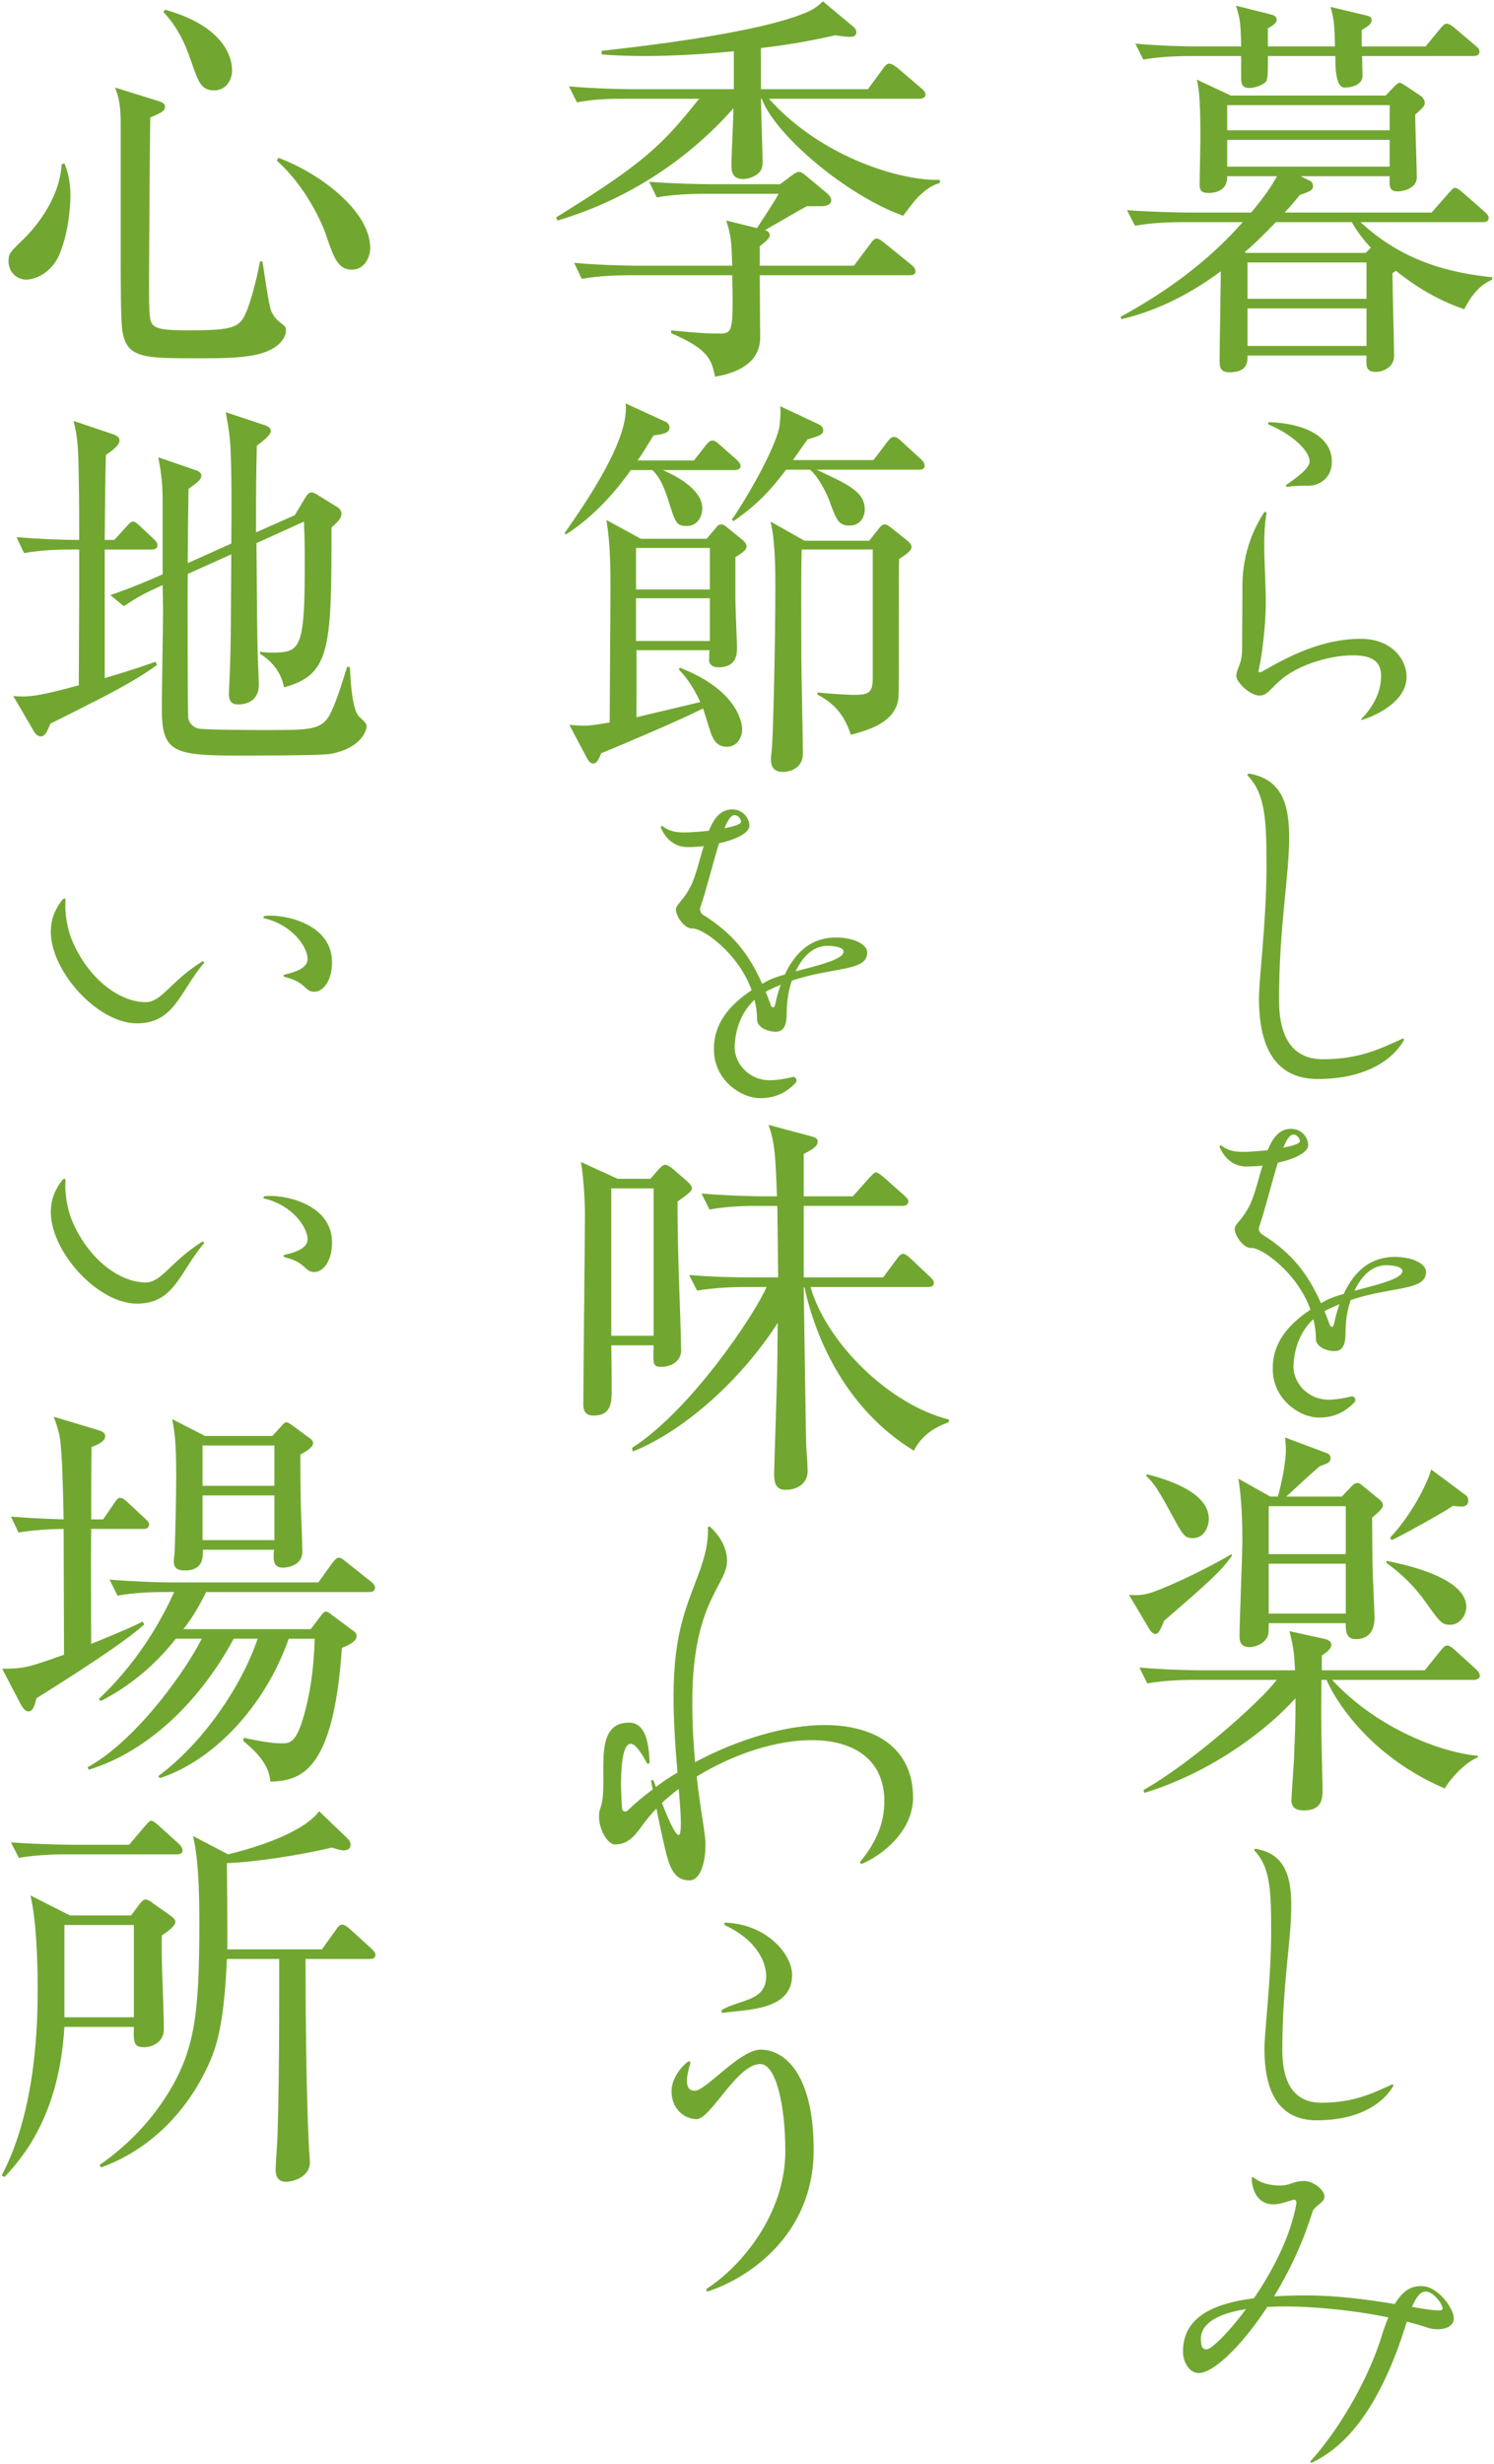 <?xml version="1.0" encoding="UTF-8"?>
<svg id="_レイヤー_1" data-name="レイヤー_1" xmlns="http://www.w3.org/2000/svg" width="131" height="216" version="1.1" viewBox="0 0 131 216">
  <!-- Generator: Adobe Illustrator 29.5.1, SVG Export Plug-In . SVG Version: 2.1.0 Build 141)  -->
  <defs>
    <style>
      .st0 {
        fill: #71a730;
      }
    </style>
  </defs>
  <path class="st0" d="M128.396,27.104c-2.626-.875-4.69-2.31-5.985-3.36-.141.07-.176.105-.315.21,0,1.12.14,6.196.14,7.246,0,1.12-1.155,1.4-1.575,1.4-.91,0-.875-.49-.84-1.435h-10.431c0,.56,0,1.47-1.575,1.47-.875,0-.875-.525-.875-1.085,0-1.225.104-6.65.104-7.771-2.625,1.96-5.565,3.465-8.716,4.2l-.07-.21c3.991-2.17,7.701-4.866,10.712-8.296h-5.321c-.875,0-2.555.035-4.13.315l-.7-1.365c2.38.175,4.9.21,5.391.21h5.495c1.295-1.541,1.785-2.345,2.275-3.186h-4.375c.034,1.155-.841,1.47-1.646,1.47-.63,0-.771-.245-.771-.77,0-.63.07-3.431.07-4.025,0-3.851-.175-4.516-.315-5.146l2.976,1.4h13.582l.595-.63c.315-.315.49-.49.63-.49s.351.175.49.245l1.365.91c.21.14.35.42.35.595,0,.28-.104.385-.84,1.05,0,.875.14,4.726.14,5.496,0,.945-1.154,1.225-1.68,1.225-.735,0-.735-.42-.7-1.33h-7.806l.84.42c.175.07.245.28.245.455,0,.35-.245.455-1.155.77-.524.63-.805.98-1.33,1.541h12.882l1.505-1.715c.245-.245.385-.455.525-.455.244,0,.489.245.665.385l1.96,1.715c.21.21.35.315.35.56,0,.315-.314.35-.56.35h-10.677c3.921,3.641,8.227,4.48,11.552,4.831v.21c-1.4.56-2.17,2.03-2.45,2.59ZM129.201,4.911h-9.766c0,.28.035,1.505.035,1.75,0,.7-.806,1.015-1.575,1.015q-.841,0-.806-2.765h-5.915c0,.525.035,1.96-.141,2.205-.279.35-.979.595-1.505.595-.7,0-.7-.49-.7-1.015v-1.785h-4.445c-.35,0-2.521,0-4.131.315l-.699-1.4c2.345.21,4.725.245,5.39.245h3.886c-.035-2.101-.104-2.451-.455-3.571l3.08.771c.21.07.49.14.49.455,0,.28-.21.42-.77.77v1.575h5.88c-.034-2.17-.14-2.556-.385-3.465l3.08.735c.245.07.525.105.525.42s-.28.525-.875.875v1.436h5.601l1.295-1.575c.21-.245.351-.42.561-.42s.489.21.665.35l1.854,1.575c.176.14.351.28.351.525,0,.315-.28.385-.525.385ZM121.851,9.217h-14.246v2.205h14.246v-2.205ZM121.851,12.262h-14.246v2.345h14.246v-2.345ZM118.525,19.473h-6.65c-1.155,1.19-1.855,1.89-2.73,2.625l.104.07h10.501l.455-.455c-.7-.735-1.189-1.4-1.68-2.24ZM119.82,23.008h-10.431v3.185h10.431v-3.185ZM119.82,27.034h-10.431v3.29h10.431v-3.29Z"/>
  <path class="st0" d="M119.429,62.958c.977-1.008,1.67-2.299,1.67-3.685,0-1.103-.535-1.827-2.457-1.827-2.299,0-5.039.977-6.393,2.205-.819.692-1.135,1.322-1.796,1.322-.882,0-2.047-1.196-2.047-1.7,0-.662.504-1.008.504-2.362,0-1.039.031-3.338.031-5.574,0-3.087,1.197-5.354,1.89-6.394.063-.126.252-.063.221.063-.409,2.394-.062,5.039-.062,7.811,0,2.205-.379,4.913-.631,5.953-.062.126.095.22.252.126,2.331-1.323,5.229-2.897,8.725-2.897,2.677,0,4,1.795,4,3.338,0,2.079-2.52,3.339-3.843,3.748-.126.063-.188-.031-.063-.126ZM112.815,42.486c.756-.536,2.016-1.386,2.016-2.047,0-.882-1.417-2.299-3.559-3.212-.126-.063-.095-.221.031-.221,2.961.095,5.48,1.197,5.48,3.464,0,1.543-1.229,2.11-2.016,2.11-.379,0-1.008-.031-1.891.095-.125,0-.157-.126-.062-.189Z"/>
  <path class="st0" d="M110.391,87.529c0-1.795.661-6.708.661-11.621,0-3.969-.095-6.299-1.638-7.905-.095-.095,0-.189.126-.189,2.646.472,3.465,2.362,3.496,5.354.031,3.716-.882,7.779-.882,14.519,0,3.717,1.543,5.165,3.842,5.165,3.275,0,5.134-.976,6.96-1.795.127-.063.189.063.127.157-.851,1.512-3.118,3.37-7.527,3.37-3.339,0-5.165-2.236-5.165-7.055Z"/>
  <path class="st0" d="M113.42,119.812c0,1.456,1.288,2.884,3.08,2.884.644,0,1.4-.14,1.96-.28.28-.084.504.252.308.504-.867.896-1.819,1.344-3.107,1.344-1.708,0-4.032-1.596-4.061-4.2-.056-2.38,1.429-4.004,3.305-5.264-1.177-3.304-4.341-5.46-5.181-5.404-.672.056-1.456-1.064-1.456-1.652,0-.448.532-.7,1.12-1.736.588-.98.896-2.492,1.316-3.836-.504.056-.952.084-1.4.084-.812,0-1.764-.364-2.352-1.68-.028-.112.056-.224.112-.168.728.532,1.344.588,2.296.56.588-.028,1.203-.084,1.792-.14.447-1.092,1.035-1.876,2.044-1.876s1.512.84,1.512,1.428c0,.644-1.204,1.232-2.66,1.54-.56,1.792-1.12,4.144-1.652,5.656-.056.252.057.476.253.616,2.688,1.68,4.06,3.528,5.18,6.048l.392-.224c.42-.224.98-.42,1.597-.588.979-2.1,2.436-3.248,4.479-3.248,1.54,0,2.744.588,2.744,1.316,0,1.68-2.912,1.232-6.608,2.464-.308.896-.447,1.876-.447,2.744,0,1.036-.168,1.736-.98,1.736-.7,0-1.624-.392-1.624-1.064,0-.616-.084-1.204-.224-1.736-1.484,1.372-1.736,3.276-1.736,4.172ZM112.524,100.604c.867-.168,1.455-.364,1.455-.56,0-.224-.224-.588-.588-.588-.279,0-.588.448-.867,1.148ZM116.136,114.94c.168.392.309.812.477,1.232.056.168.279.196.336-.028.14-.672.308-1.26.504-1.82-.336.14-.7.308-1.064.476l-.252.14ZM118.768,113.148c1.988-.532,4.2-1.036,4.2-1.736,0-.364-.784-.504-1.399-.504-1.288,0-2.213.98-2.801,2.24Z"/>
  <path class="st0" d="M102.073,142.077c-.35.84-.49,1.155-.77,1.155-.21,0-.42-.245-.561-.49l-1.75-2.94c.49.035.91.07,1.646-.105,1.225-.315,4.865-1.995,7.351-3.465l.035.14c-.98,1.365-1.785,2.101-5.951,5.706ZM129.236,147.257h-12.427c3.956,4.306,9.696,6.406,12.776,6.651v.14c-1.26.525-2.484,1.995-2.905,2.73-7.176-3.08-9.976-8.541-10.36-9.521h-.455c0,1.715-.035,2.766,0,4.445,0,.84.104,4.971.104,5.146,0,.735,0,1.855-1.645,1.855-1.086,0-1.086-.665-1.086-.91,0-.42.245-3.5.245-4.166.035-.84.141-3.08.105-4.76-2.311,2.59-7.105,6.406-13.231,8.296l-.105-.245c4.201-2.345,10.396-7.876,11.691-9.661h-7.245c-.315,0-2.485,0-4.096.315l-.7-1.4c2.346.21,4.796.245,5.391.245h8.261c-.07-1.33-.104-1.925-.49-3.431l3.011.665c.385.07.665.245.665.525s-.28.595-.84.945v1.295h9.03l1.436-1.785c.21-.245.35-.385.525-.385.21,0,.385.14.63.35l1.925,1.75c.175.14.315.42.315.56,0,.245-.28.35-.525.35ZM104.629,134.831c-.771,0-.875-.21-1.891-2.065-1.189-2.206-1.575-2.766-2.24-3.396l.07-.14c1.33.35,5.426,1.435,5.426,3.92,0,.63-.386,1.68-1.365,1.68ZM120.311,133.046c0,.7.035,3.291.035,4.025s.175,4.061.175,4.761c0,.595-.14,1.855-1.646,1.855-.91,0-.875-.875-.875-1.4h-6.756c0,.875,0,.98-.14,1.26-.385.665-1.19.84-1.54.84-.875,0-.875-.665-.875-.98,0-1.295.245-7.106.245-8.296,0-2.625-.141-4.201-.351-5.496l2.801,1.575h.665c.314-1.12.7-2.976.7-4.061,0-.455-.035-.84-.07-1.12l3.641,1.365c.21.07.35.21.35.455,0,.35-.245.455-.945.7-.489.385-2.52,2.275-2.94,2.661h4.866l.77-.805c.21-.245.386-.385.596-.385.175,0,.314.105.595.35l1.33,1.085c.245.175.315.385.315.525,0,.21-.176.42-.945,1.085ZM118,132.031h-6.756v4.201h6.756v-4.201ZM118,137.071h-6.756v4.375h6.756v-4.375ZM127.171,142.427c-.734,0-.875-.175-2.17-1.995-1.33-1.855-2.59-2.8-3.431-3.43v-.175c1.471.28,7.001,1.435,7.001,4.025,0,.735-.561,1.575-1.4,1.575ZM128.187,132.066c-.07,0-.63-.035-.771-.07-.805.56-4.585,2.661-5.391,3.011l-.14-.21c2.205-2.345,3.465-5.32,3.605-5.985l3.01,2.24c.176.105.245.315.245.49,0,.315-.21.525-.56.525Z"/>
  <path class="st0" d="M110.872,179.592c0-1.596.588-5.964.588-10.332,0-3.528-.084-5.6-1.456-7.028-.084-.084,0-.168.112-.168,2.352.42,3.08,2.1,3.107,4.76.028,3.304-.783,6.916-.783,12.908,0,3.304,1.371,4.592,3.415,4.592,2.912,0,4.564-.868,6.188-1.596.112-.056.168.056.112.14-.756,1.344-2.772,2.996-6.692,2.996-2.968,0-4.592-1.988-4.592-6.272Z"/>
  <path class="st0" d="M127.476,203.258c-.056.98-1.483,1.064-2.296.784-.588-.196-1.204-.364-1.819-.532-.168.504-.337,1.064-.532,1.624-2.437,6.972-5.376,9.576-7.756,10.724-.112.084-.225-.056-.141-.14,2.156-2.352,4.845-6.636,6.16-10.752.196-.672.42-1.288.645-1.82-2.24-.476-4.648-.756-6.889-.896-1.315-.084-2.576-.084-3.724-.028-2.296,3.5-4.788,5.852-6.048,5.796-.868-.028-1.4-1.092-1.344-2.044.084-2.856,2.659-4.06,6.216-4.508,1.624-2.38,3.22-5.404,3.724-8.316.028-.224-.112-.392-.308-.308-.477.14-1.261.42-1.765.392-1.512-.056-1.819-1.512-1.848-2.268,0-.084.084-.168.168-.084.672.532,1.456.672,2.212.7,1.092.028,1.176-.42,2.324-.392.672.028,1.708.756,1.68,1.4-.027.504-.924.812-1.063,1.316-.812,2.66-2.017,5.208-3.36,7.392.896-.056,1.848-.084,2.828-.084,2.771,0,5.572.392,7.756.756.644-1.064,1.372-1.624,2.408-1.568,1.399.028,2.8,1.988,2.771,2.856ZM109.248,202.419c-2.353.364-3.92,1.204-3.948,2.548,0,.588.057.98.504.98.393,0,1.876-1.4,3.444-3.528ZM126.496,202.39c0-.42-.784-1.484-1.456-1.512-.504-.028-.868.504-1.232,1.344,1.652.28,2.688.448,2.688.168Z"/>
  <path class="st0" d="M80.342,17.443c-.21.21-.98,1.26-1.155,1.47-5.041-1.82-11.236-7.105-12.392-10.256h-.07c0,.875.141,4.69.141,5.496,0,.42-.035.77-.42,1.085-.351.28-.841.455-1.296.455-.979,0-1.015-.735-1.015-1.225,0-.805.175-4.271.175-4.971-4.13,4.656-9.486,8.086-15.437,9.836l-.104-.28c7.525-4.656,9.205-6.196,12.531-10.396h-6.581c-.875,0-2.556,0-4.131.315l-.7-1.4c2.416.21,4.901.245,5.391.245h9.066v-3.325c-3.535.35-6.301.42-7.771.42-1.261,0-2.521-.035-3.815-.14v-.315c2.45-.28,13.861-1.505,18.167-3.465.595-.28.979-.63,1.225-.875l2.73,2.275c.14.14.21.28.21.42,0,.42-.42.42-.63.42-.315,0-.91-.105-1.226-.14-1.26.28-3.255.735-6.511,1.12v3.605h9.381l1.365-1.855c.105-.175.28-.385.525-.385.21,0,.525.245.665.35l2.136,1.82c.175.14.35.315.35.525,0,.315-.315.385-.525.385h-13.196c4.726,5.285,11.866,7.246,14.981,7.105v.28c-.875.245-1.54.84-2.064,1.4ZM79.746,24.129h-13.126c0,.875.035,5.25.035,5.565-.07,1.995-1.785,2.975-3.956,3.325-.314-1.47-.524-2.38-3.851-3.815v-.245c2.521.245,3.15.28,4.131.28,1.26,0,1.33,0,1.226-5.11h-9.066c-.875,0-2.556.035-4.13.315l-.666-1.4c2.381.21,4.866.245,5.356.245h8.506c-.07-2.415-.141-2.695-.525-3.956l2.695.665c.63-.98,1.68-2.555,1.89-3.01h-6.545c-.875,0-2.556.035-4.131.315l-.665-1.365c2.38.175,4.865.21,5.355.21h6.126l.979-.735c.141-.105.455-.35.7-.35.176,0,.525.28.596.35l1.854,1.541c.176.175.351.35.351.595,0,.455-.561.525-.84.525h-1.296c-.35.175-2.45,1.4-3.675,2.1.385.105.42.35.42.455,0,.28-.49.665-.875.945v1.715h8.261l1.47-1.96c.141-.21.315-.42.525-.42.14,0,.315.105.63.35l2.415,1.96c.176.14.351.315.351.56,0,.315-.28.35-.525.35Z"/>
  <path class="st0" d="M64.415,41.207h-6.301c.63.28,3.465,1.505,3.465,3.36,0,.7-.42,1.54-1.33,1.54-.945,0-1.015-.245-1.645-2.24-.525-1.68-.98-2.24-1.4-2.66h-1.891c-1.085,1.54-3.01,3.92-5.67,5.635l-.141-.105c2.136-3.045,5.706-8.331,5.355-11.376l3.501,1.61c.175.07.35.28.35.49,0,.455-.42.595-1.4.7-.56.91-.875,1.435-1.399,2.205h4.936l1.015-1.295c.245-.315.42-.455.595-.455.21,0,.421.14.665.385l1.471,1.295c.245.245.35.385.35.56,0,.245-.245.35-.524.35ZM64.484,48.837v3.781c0,.665.141,3.815.141,4.06,0,.63,0,1.82-1.646,1.82-.455,0-.805-.21-.805-.665,0-.14.035-.7.035-.84h-6.406c.035,1.645,0,4.235,0,5.88.63-.14.7-.175,5.601-1.33-.77-1.68-1.505-2.45-1.89-2.87l.104-.14c5.426,2.1,5.461,5.25,5.461,5.391,0,.63-.386,1.54-1.365,1.54-.875,0-1.19-.7-1.365-1.155-.105-.315-.595-1.855-.7-2.205-1.855.945-6.931,3.115-8.926,3.92-.245.595-.42.91-.7.91-.245,0-.42-.21-.561-.49l-1.54-2.905c.386.035.806.07,1.296.07.524,0,1.05-.07,2.24-.28,0-1.68.069-9.871.069-11.726,0-1.82,0-3.746-.35-6.021l3.01,1.646h5.776l.77-.91c.21-.28.351-.35.49-.35.175,0,.315.07.595.315l1.296,1.05c.21.175.35.385.35.56,0,.245-.175.455-.98.945ZM62.244,48.032h-6.476v3.64h6.476v-3.64ZM62.244,52.443h-6.476v3.746h6.476v-3.746ZM80.552,41.172h-8.961c2.87,1.33,4.235,1.96,4.235,3.5,0,.63-.386,1.4-1.33,1.4-.98,0-1.155-.49-1.785-2.205-.28-.735-.945-2.065-1.681-2.695h-2.1c-1.296,1.715-2.485,3.045-4.621,4.516l-.14-.14c1.54-2.206,4.025-6.686,4.2-8.331.07-.875.105-1.085.035-1.61l3.36,1.575c.21.105.42.245.42.525,0,.35-.245.49-1.365.805-.28.385-.385.525-1.295,1.82h7.07l1.19-1.575c.245-.315.385-.455.595-.455s.42.14.665.385l1.681,1.54c.28.245.35.42.35.63s-.175.315-.524.315ZM78.836,49.012c-.069,1.925.035,11.761-.069,12.286-.315,1.995-2.45,2.66-4.166,3.115-.7-2.275-2.1-3.08-2.94-3.535l.035-.175c.595.07,2.556.21,3.115.21,1.261,0,1.716-.105,1.716-1.436v-11.306h-6.231c-.069,2.065-.034,7.036-.034,9.311,0,1.33.14,7.316.14,8.541,0,1.61-1.61,1.645-1.75,1.645-1.051,0-1.051-.805-1.051-1.12,0-.175.035-.49.07-.805.14-1.47.315-9.801.315-14.211,0-1.435,0-4.06-.42-5.811l2.975,1.68h5.671l.84-1.05c.21-.28.351-.385.525-.385.14,0,.28.07.63.35l1.4,1.12c.14.14.314.28.314.49,0,.28-.14.455-1.085,1.085Z"/>
  <path class="st0" d="M64.42,91.812c0,1.456,1.288,2.884,3.08,2.884.644,0,1.4-.14,1.96-.28.28-.084.504.252.308.504-.867.896-1.819,1.344-3.107,1.344-1.708,0-4.032-1.596-4.061-4.2-.056-2.38,1.429-4.004,3.305-5.264-1.177-3.304-4.341-5.46-5.181-5.404-.672.056-1.456-1.064-1.456-1.652,0-.448.532-.7,1.12-1.736.588-.98.896-2.492,1.316-3.836-.504.056-.952.084-1.4.084-.812,0-1.764-.364-2.352-1.68-.028-.112.056-.224.112-.168.728.532,1.344.588,2.296.56.588-.028,1.203-.084,1.792-.14.447-1.092,1.035-1.876,2.044-1.876s1.512.84,1.512,1.428c0,.644-1.204,1.232-2.66,1.54-.56,1.792-1.12,4.144-1.652,5.656-.056.252.057.476.253.616,2.688,1.68,4.06,3.528,5.18,6.048l.392-.224c.42-.224.98-.42,1.597-.588.979-2.1,2.436-3.248,4.479-3.248,1.54,0,2.744.588,2.744,1.316,0,1.68-2.912,1.232-6.608,2.464-.308.896-.447,1.876-.447,2.744,0,1.036-.168,1.736-.98,1.736-.7,0-1.624-.392-1.624-1.064,0-.616-.084-1.204-.224-1.736-1.484,1.372-1.736,3.276-1.736,4.172ZM63.524,72.604c.867-.168,1.455-.364,1.455-.56,0-.224-.224-.588-.588-.588-.279,0-.588.448-.867,1.148ZM67.136,86.94c.168.392.309.812.477,1.232.056.168.279.196.336-.028.14-.672.308-1.26.504-1.82-.336.14-.7.308-1.064.476l-.252.14ZM69.768,85.148c1.988-.532,4.2-1.036,4.2-1.736,0-.364-.784-.504-1.399-.504-1.288,0-2.213.98-2.801,2.24Z"/>
  <path class="st0" d="M53.599,117.928c.035,2.31.035,2.765.035,3.851,0,1.12,0,2.31-1.61,2.31-.735,0-.875-.49-.875-.945,0-2.66.14-14.351.14-16.731,0-1.26-.14-3.396-.35-4.551l3.22,1.47h2.871l.734-.84c.21-.21.351-.385.596-.385.21,0,.524.28.63.35l1.33,1.155c.14.14.35.35.35.56,0,.245-.385.525-1.26,1.155,0,.98,0,2.66.105,6.266.034,1.085.21,5.811.21,6.791s-.945,1.435-1.716,1.435c-.805,0-.734-.245-.7-1.89h-3.71ZM57.309,117.088v-12.917h-3.71v12.917h3.71ZM77.437,111.977l1.225-1.645c.14-.21.315-.42.525-.42s.49.245.63.385l1.75,1.645c.175.175.315.315.315.525,0,.315-.28.35-.525.35h-10.291c1.436,4.936,6.931,10.326,12.146,11.621l-.035.245c-1.33.455-2.415,1.225-3.045,2.485-5.951-3.641-8.611-9.801-9.592-14.317h-.069c.034,2.206.175,11.656.21,13.546,0,.315.14,2.101.14,2.521,0,1.19-.98,1.68-1.925,1.68-.841,0-1.016-.56-1.016-1.365,0-.84.28-8.506.28-9.906,0-.91.035-2.625.035-3.36-3.36,5.215-8.401,9.556-12.706,11.271l-.07-.315c5.146-3.291,10.781-11.727,11.796-14.106h-1.96c-.63,0-2.45.035-4.131.315l-.7-1.365c2.556.21,4.796.21,5.391.21h2.416l-.07-6.266h-1.82c-.665,0-2.415,0-4.13.315l-.7-1.4c2.59.21,4.865.245,5.391.245h1.225c-.14-3.886-.21-4.69-.735-6.266l3.641.98c.42.105.665.175.665.49,0,.35-.28.595-1.225,1.085v3.71h4.305l1.471-1.646c.245-.245.42-.455.56-.455.176,0,.49.28.631.385l1.854,1.645c.21.21.351.315.351.525,0,.315-.315.385-.561.385h-8.61v6.266h6.966Z"/>
  <path class="st0" d="M80.062,157.585c0,2.835-2.556,4.971-4.445,5.776-.141.07-.245-.07-.176-.175,1.086-1.33,2.171-3.115,2.101-5.495-.104-3.571-2.835-5.146-6.301-5.146-3.15-.035-6.966,1.225-10.151,3.185.315,2.94.771,4.971.771,5.916,0,1.75-.49,3.186-1.4,3.186-.734,0-1.435-.28-1.89-1.82-.245-.77-.665-2.73-1.016-4.48-.455.49-.875.98-1.225,1.47-.735,1.015-1.295,1.68-2.415,1.68-.771,0-1.751-1.925-1.261-3.22.806-2.206-.91-7.456,2.485-7.456,1.365,0,1.75,1.505,1.82,3.465,0,.14-.175.21-.245.07-.525-.98-1.015-1.68-1.4-1.68-1.015,0-.91,3.99-.77,5.67.035.28.279.35.49.175.665-.63,1.399-1.26,2.205-1.855-.07-.245-.105-.49-.141-.7-.035-.14.176-.175.21-.035.07.14.141.315.21.525.596-.455,1.226-.875,1.891-1.26-.175-1.995-.35-4.34-.35-6.65,0-5.741,1.189-7.981,2.31-11.062.455-1.295.771-2.59.7-3.745,0-.105.141-.14.21-.07.875.805,1.471,1.855,1.471,2.976,0,2.135-3.046,3.57-3.046,12.356,0,1.995.105,3.745.245,5.285,3.745-1.995,7.981-3.29,11.481-3.255,4.235.035,7.631,1.96,7.631,6.371ZM59.515,156.815c-.525.385-1.016.805-1.471,1.225.595,1.541,1.295,3.116,1.54,2.766.21-.385.105-1.89-.069-3.991Z"/>
  <path class="st0" d="M61.999,200.603c2.94-1.89,6.861-6.476,6.861-12.042,0-3.85-.771-7.63-2.205-7.63-2.03,0-4.341,4.83-5.566,4.83-1.085,0-2.205-.91-2.205-2.415,0-1.155.806-2.135,1.436-2.625.14-.07.245.035.21.14-.35,1.155-.56,2.416.385,2.416.98,0,3.956-3.605,5.776-3.605,2.135,0,4.655,2.17,4.655,8.786,0,7.526-5.811,11.271-9.241,12.392-.14.07-.245-.14-.105-.245ZM63.329,176.17c1.575-.91,3.851-.735,3.851-2.94,0-1.33-.944-3.22-3.57-4.445-.175-.07-.104-.28.035-.245,3.535.14,5.811,2.73,5.811,4.585,0,3.186-4.13,3.01-6.056,3.326-.104,0-.21-.175-.07-.28Z"/>
  <path class="st0" d="M5.193,22.342c-.665,1.541-2.065,2.17-2.905,2.17-.77,0-1.54-.63-1.54-1.61,0-.666.105-.771,1.261-1.891.875-.84,3.22-3.43,3.395-6.616l.245-.07c.525,1.26.525,2.345.525,2.87,0,.14,0,2.835-.98,5.146ZM23.466,30.778c-1.436.63-3.886.63-6.056.63-4.831,0-6.301,0-6.686-2.416-.141-.945-.141-4.55-.141-6.826v-11.131c0-1.995-.175-2.45-.49-3.36l3.711,1.155c.28.07.665.21.665.525,0,.385-.385.56-1.295.945-.035,1.715-.105,12.881-.105,14.142,0,3.605,0,3.92.63,4.235.455.21,1.12.28,2.801.28,3.36,0,4.34-.14,4.9-1.19.665-1.26,1.295-4.235,1.4-4.865l.21.035c.14.7.524,3.815.805,4.411.28.525.42.665,1.05,1.155.176.14.211.245.211.49,0,.35-.28,1.225-1.61,1.785ZM18.775,7.921c-1.19,0-1.4-.805-2.065-2.695-.84-2.485-1.855-3.605-2.381-4.166l.141-.21c5.881,1.646,5.881,4.901,5.881,5.356,0,.595-.386,1.715-1.575,1.715ZM30.852,23.638c-1.19,0-1.575-1.015-2.205-2.87-.386-1.225-1.855-4.446-4.376-6.686l.141-.245c3.535,1.295,8.051,4.621,8.051,7.911,0,.63-.386,1.89-1.61,1.89Z"/>
  <path class="st0" d="M13.279,48.172h-4.096v11.271c2.836-.84,3.641-1.155,4.446-1.435l.14.28c-1.226.91-2.87,1.855-5.04,2.975-1.436.735-3.256,1.646-4.306,2.17-.315.735-.455,1.12-.875,1.12-.245,0-.455-.245-.561-.42l-1.82-3.115c1.19.07,1.785.14,5.741-.945,0-1.19.034-6.511.034-7.596v-4.306h-.699c-.631,0-2.416,0-4.131.315l-.665-1.4c2.065.175,4.165.245,5.495.245,0-1.75,0-3.5-.034-5.25-.035-2.94-.105-3.71-.455-5.181l3.535,1.19c.175.07.49.21.49.525,0,.42-.7.945-1.19,1.26-.07,2.451-.07,3.641-.105,7.456h.841l1.05-1.155c.315-.35.42-.455.595-.455.21,0,.42.245.596.385l1.225,1.155c.175.175.315.315.315.525,0,.35-.315.385-.525.385ZM28.926,66.094c-.805.14-7,.14-7.98.14-5.74,0-6.756-.28-6.756-4.095,0-1.365.105-7.386.105-8.611,0-.35-.035-1.925-.035-2.24-1.4.63-2.171,1.015-3.396,1.855l-1.19-.98c1.891-.63,4.061-1.575,4.586-1.82v-6.196c0-1.645-.07-2.415-.385-4.06l3.255,1.12c.245.07.525.21.525.49,0,.315-.28.56-1.12,1.155-.035,1.05-.07,5.601-.07,6.511l3.815-1.715c.035-3.5.035-5.985-.07-8.436-.069-1.295-.314-2.52-.42-3.08l3.36,1.12c.351.105.595.28.595.525,0,.315-.489.735-1.225,1.295-.07,3.15-.07,3.605-.07,7.596l3.396-1.505.84-1.4c.176-.28.351-.595.596-.595s.455.14.665.28l1.645,1.015c.141.07.351.315.351.561,0,.42-.385.77-.875,1.225,0,10.501-.07,12.916-4.166,14.001-.314-1.75-1.61-2.625-2.1-2.94v-.175c.595.07.805.07,1.085.07,2.45,0,2.835-.315,2.835-7.701,0-2.38-.035-2.766-.069-3.781l-4.166,1.89c.035,5.146.07,8.506.105,9.451,0,.455.104,2.521.104,2.94,0,1.68-1.47,1.75-1.785,1.75-.49,0-.84-.175-.84-.91,0-.385.104-2.17.104-2.52.07-2.24.07-3.57.105-9.731l-3.815,1.715c-.035,1.4,0,12.146.035,12.566.035.455.385.84.84.98.455.14,5.461.14,6.126.14,3.605,0,4.69,0,5.426-1.295.665-1.225,1.399-3.815,1.54-4.235h.245c.069,1.26.175,3.325.665,4.165.21.35.805.665.805,1.015,0,.49-.595,1.995-3.221,2.45Z"/>
  <path class="st0" d="M4.454,81.675c0-.945.283-1.89,1.039-2.834.126-.126.283-.094.252.063-.095,1.26.221,2.74.599,3.59,1.479,3.433,4.22,5.354,6.425,5.354,1.417,0,2.142-1.795,4.944-3.559.126-.063.252.062.126.188-2.078,2.457-2.551,5.229-5.826,5.229-3.465,0-7.559-4.567-7.559-8.031ZM24.988,85.644c-.157-.032-.189-.189,0-.22.818-.189,1.983-.536,1.983-1.354,0-1.071-1.354-2.992-3.747-3.559-.189-.032-.157-.189,0-.221,1.386-.189,5.89.535,5.89,4.062,0,1.638-.788,2.583-1.544,2.583-.913,0-.661-.819-2.582-1.292Z"/>
  <path class="st0" d="M4.454,106.245c0-.945.283-1.89,1.039-2.834.126-.126.283-.095.252.063-.095,1.26.221,2.74.599,3.59,1.479,3.433,4.22,5.354,6.425,5.354,1.417,0,2.142-1.795,4.944-3.559.126-.062.252.063.126.189-2.078,2.456-2.551,5.228-5.826,5.228-3.465,0-7.559-4.566-7.559-8.031ZM24.988,110.213c-.157-.031-.189-.189,0-.221.818-.188,1.983-.535,1.983-1.354,0-1.071-1.354-2.992-3.747-3.559-.189-.031-.157-.188,0-.22,1.386-.189,5.89.536,5.89,4.063,0,1.638-.788,2.582-1.544,2.582-.913,0-.661-.818-2.582-1.291Z"/>
  <path class="st0" d="M12.544,134.026h-4.55c-.035,3.255,0,6.721,0,10.081,3.08-1.26,3.745-1.575,4.516-1.96l.14.245c-1.715,1.575-6.16,4.411-9.451,6.476-.21.875-.385,1.155-.735,1.155-.279,0-.524-.42-.63-.595l-1.645-3.15c1.995,0,2.345-.14,5.425-1.225,0-3.22-.034-7.981-.034-11.026-1.226,0-2.73.105-3.956.315l-.665-1.4c1.295.105,2.381.175,4.621.245-.035-1.61-.105-6.161-.386-7.456-.14-.56-.279-1.015-.49-1.54l3.746,1.12c.42.14.77.21.77.595,0,.455-.665.735-1.189.945-.035.98-.035,5.426-.035,6.336h1.05l.98-1.435c.104-.175.314-.455.49-.455.21,0,.455.175.665.385l1.54,1.435c.279.245.35.385.35.525,0,.35-.314.385-.525.385ZM32.356,139.557h-14.281c-.806,1.645-1.471,2.59-1.995,3.255h11.166l.875-1.155c.14-.21.315-.385.455-.385.175,0,.42.21.595.35l1.75,1.295c.176.105.351.28.351.49,0,.525-.806.84-1.295,1.05-.735,10.991-3.676,11.621-6.266,11.726-.105-1.015-.525-2.065-2.381-3.57l.035-.28c1.995.42,2.73.49,3.396.49.805,0,1.33-.245,2.03-2.975.525-1.995.735-4.096.805-6.196h-2.275c-2.17,6.126-6.755,10.746-11.306,12.216l-.14-.175c3.99-2.94,7.351-7.981,8.716-12.042h-2.101c-2.8,5.216-7.315,9.836-12.706,11.481l-.105-.21c4.586-2.556,8.891-8.996,10.012-11.271h-2.275c-1.785,2.275-4.025,4.166-6.581,5.46l-.175-.175c3.851-3.64,5.775-7.561,6.615-9.381h-.84c-.875,0-2.556.035-4.131.315l-.699-1.4c2.205.175,4.375.245,5.391.245h12.916l1.26-1.75c.141-.175.351-.42.525-.42s.314.105.63.35l2.205,1.75c.175.14.351.315.351.525,0,.35-.315.385-.525.385ZM26.336,127.516c0,2.976.035,4.166.07,5.391.034.49.104,2.695.104,3.15,0,1.155-1.295,1.365-1.68,1.365-.91,0-.875-.7-.806-1.575h-6.23c0,.7.035,1.82-1.61,1.82-.945,0-.945-.56-.945-.805,0-.175.07-.665.07-.77.07-1.575.141-4.971.141-6.581,0-2.94-.105-3.815-.351-5.111l2.87,1.47h5.916l.805-.875c.175-.21.28-.315.42-.315.141,0,.28.105.49.245l1.471,1.085c.175.105.385.28.385.49,0,.35-.561.7-1.12,1.015ZM24.061,126.711h-6.301v3.536h6.301v-3.536ZM24.061,131.086h-6.301v3.92h6.301v-3.92Z"/>
  <path class="st0" d="M14.189,169.657c-.07,2.275.175,5.95.175,8.261,0,1.155-1.12,1.54-1.715,1.54-.945,0-.945-.455-.91-1.785h-6.091c-.455,7.841-3.745,11.551-5.25,13.162l-.245-.14c3.115-5.916,3.15-13.792,3.15-16.417,0-2.345-.105-5.845-.63-8.121l3.465,1.75h5.355l.735-.98c.14-.175.314-.42.525-.42s.524.21.734.385l1.436,1.015c.21.14.455.35.455.56,0,.315-.49.735-1.19,1.19ZM15.484,162.551H5.789c-.351,0-2.521,0-4.131.315l-.7-1.365c2.415.175,5.076.21,5.391.21h4.971l1.4-1.646c.175-.175.35-.455.524-.455.21,0,.42.21.631.385l1.819,1.645c.176.175.315.385.315.56,0,.315-.315.35-.525.35ZM11.739,168.747h-6.091v8.085h6.091v-8.085ZM32.356,171.722h-5.565c0,4.551.07,13.267.35,17.292,0,.14.035.35.035.49,0,1.4-1.575,1.75-2.1,1.75-.91,0-.91-.84-.91-1.05,0-.455.175-2.695.175-3.22.175-5.706.14-14.177.14-15.262h-4.585c-.245,5.636-.875,7.771-1.751,9.556-1.89,3.99-5.11,7.21-9.275,8.716l-.14-.21c1.085-.77,3.604-2.59,5.775-5.916,2.555-3.991,2.975-7.071,2.975-15.332,0-3.045-.104-5.706-.56-7.596l3.08,1.61c3.886-.945,6.966-2.345,7.981-3.78l2.484,2.38c.141.14.28.315.28.595,0,.175-.14.455-.595.455-.21,0-.42-.035-1.05-.245-2.73.665-6.896,1.295-9.206,1.365,0,.49.069,5.776.035,7.561h8.295l1.261-1.75c.104-.175.28-.42.524-.42.211,0,.455.21.631.35l1.925,1.75c.175.175.351.315.351.56,0,.35-.351.35-.561.35Z"/>
</svg>